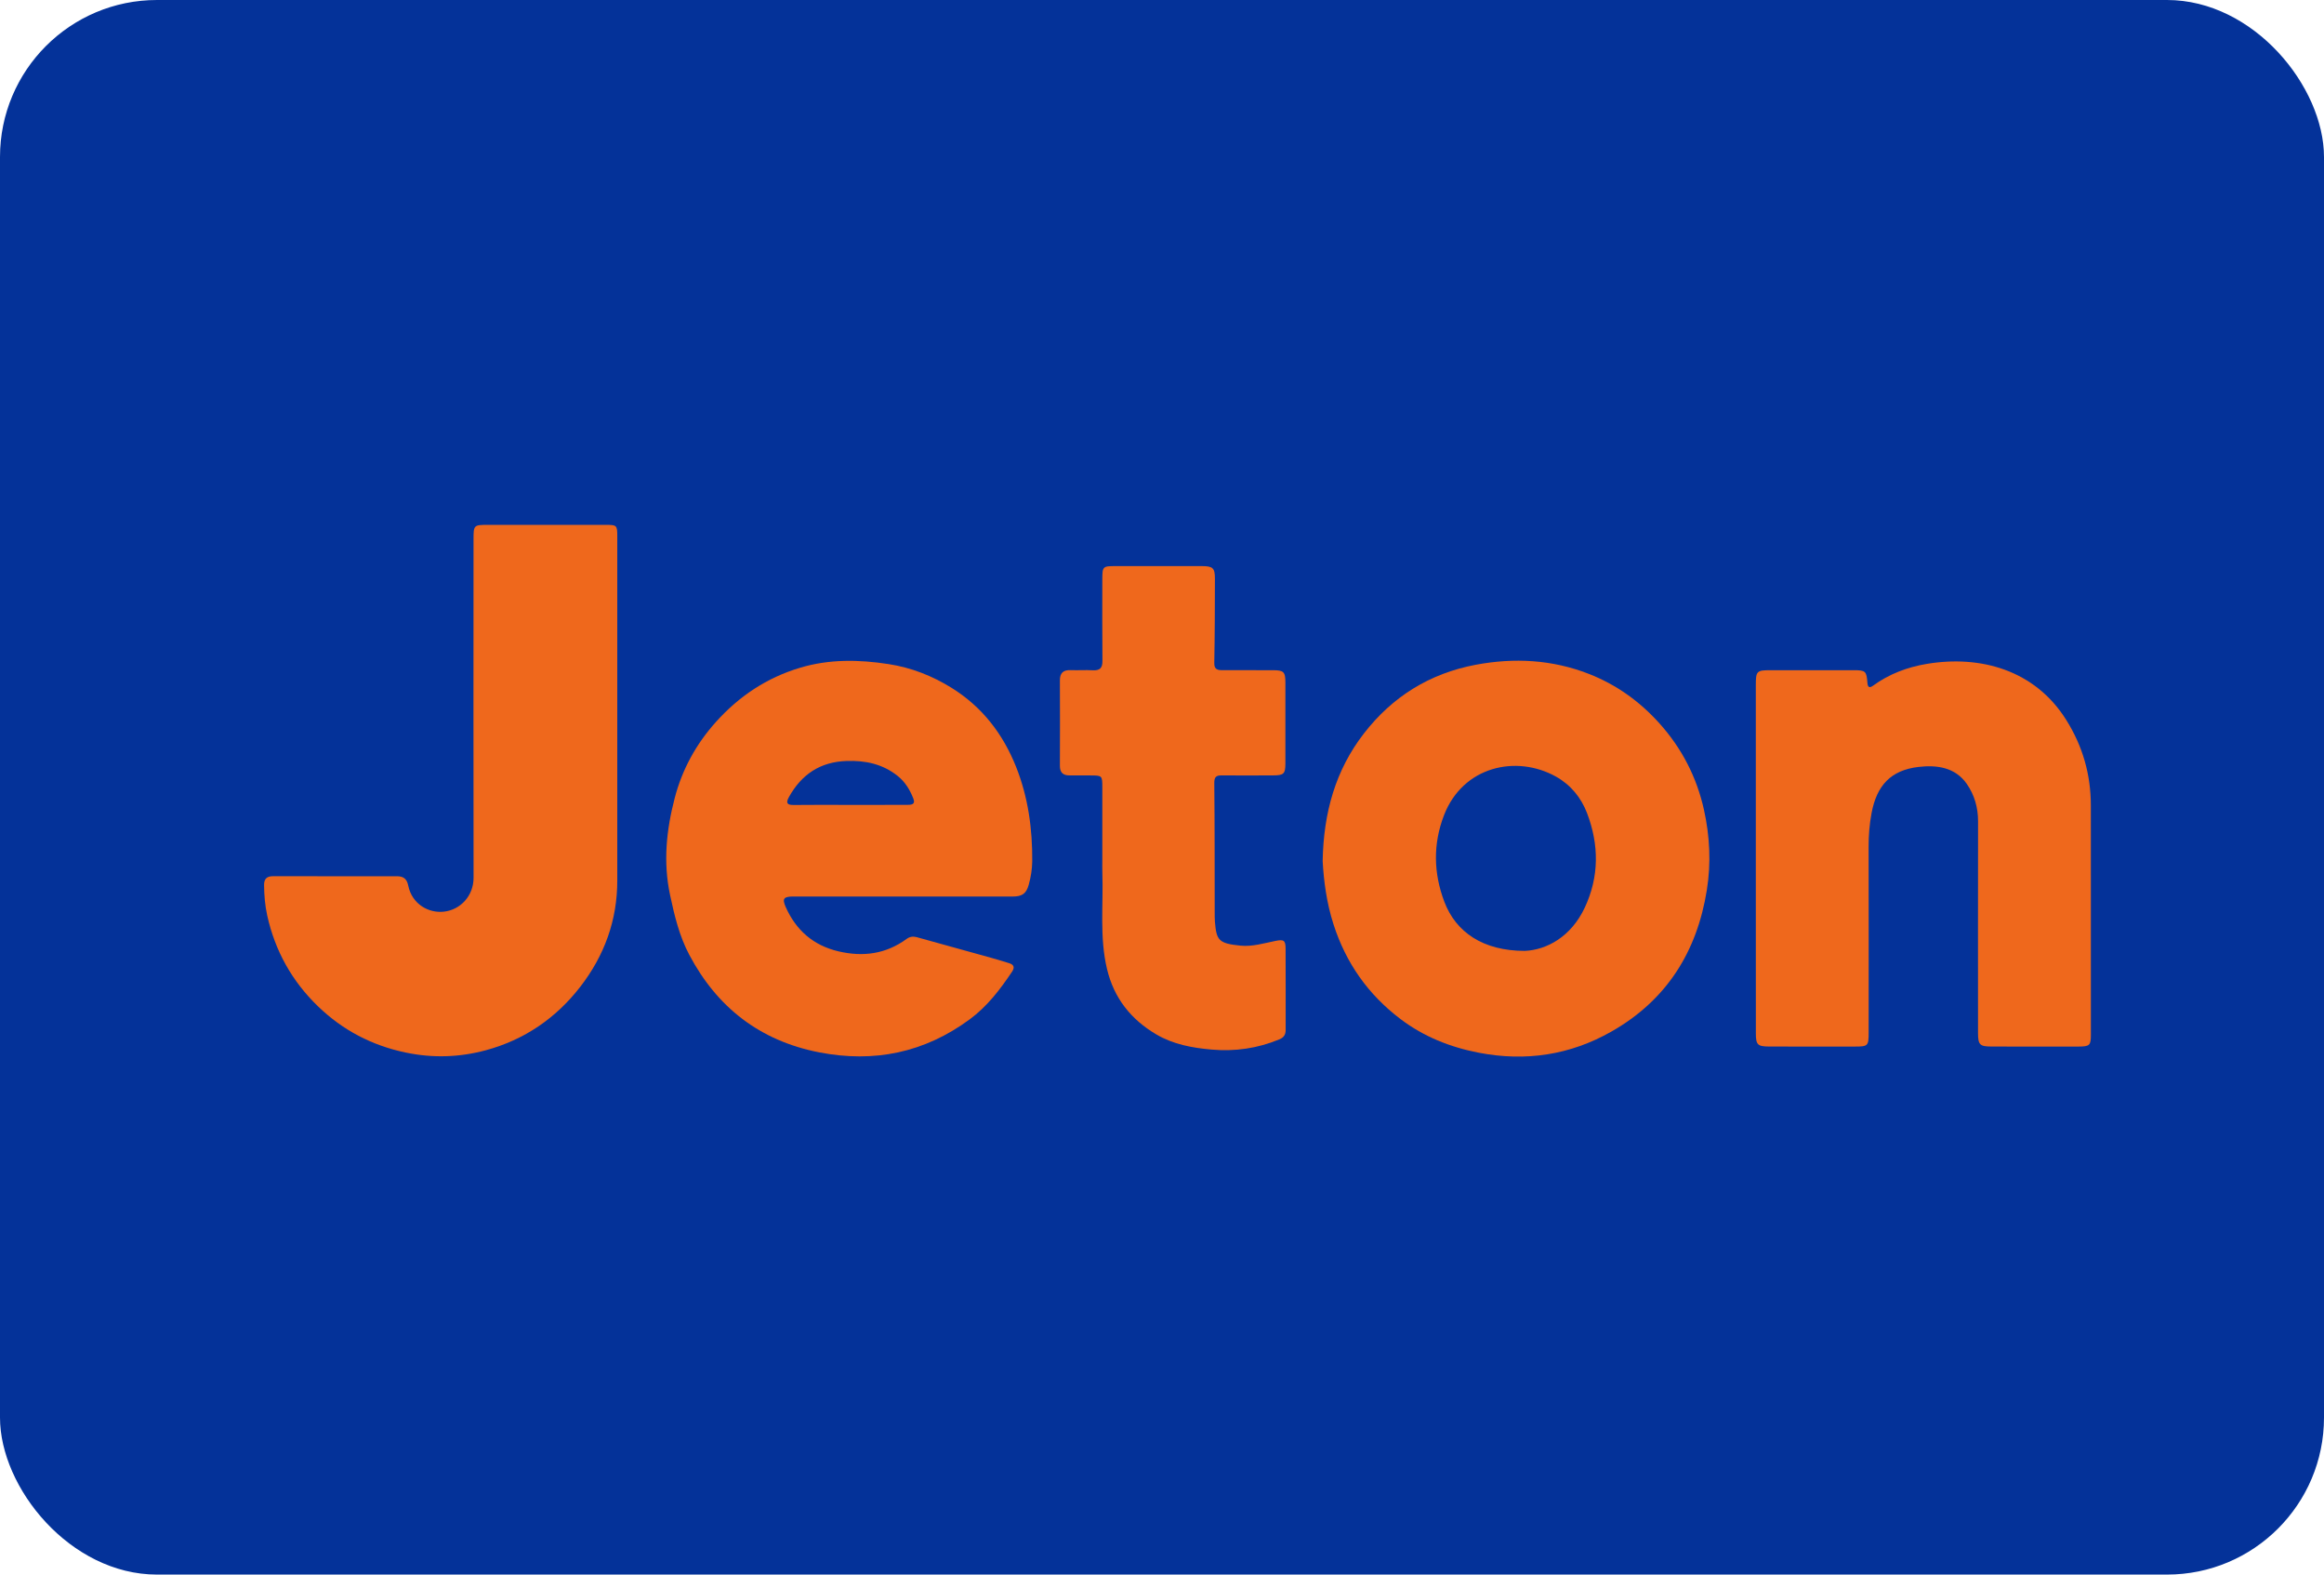 <svg xmlns="http://www.w3.org/2000/svg" width="62" height="42" viewBox="0 0 62 42" fill="none"><rect width="62" height="42" rx="4.188" fill="#043299"></rect><path d="M24.113 23.913C23.133 23.913 22.152 23.913 21.172 23.913C20.907 23.913 20.86 23.967 20.963 24.198C21.239 24.814 21.697 25.218 22.369 25.376C23.027 25.53 23.635 25.448 24.186 25.045C24.268 24.985 24.355 24.97 24.454 24.997C25.116 25.182 25.779 25.364 26.441 25.548C26.601 25.593 26.76 25.642 26.92 25.691C27.049 25.73 27.076 25.804 27 25.918C26.681 26.394 26.336 26.847 25.868 27.191C24.662 28.079 23.322 28.355 21.854 28.07C20.272 27.762 19.131 26.871 18.389 25.469C18.125 24.972 17.994 24.428 17.876 23.873C17.688 22.989 17.779 22.136 18 21.287C18.199 20.523 18.572 19.843 19.105 19.251C19.719 18.569 20.456 18.078 21.339 17.813C22.119 17.578 22.912 17.591 23.707 17.714C24.311 17.807 24.868 18.026 25.384 18.346C26.201 18.853 26.756 19.573 27.108 20.457C27.43 21.267 27.545 22.111 27.538 22.976C27.535 23.187 27.502 23.393 27.446 23.595C27.379 23.84 27.267 23.915 27.01 23.914C26.044 23.912 25.078 23.913 24.113 23.913ZM22.661 21.47C23.169 21.47 23.677 21.471 24.186 21.469C24.297 21.468 24.434 21.472 24.365 21.297C24.274 21.067 24.15 20.859 23.95 20.699C23.549 20.378 23.089 20.281 22.585 20.298C21.878 20.322 21.382 20.658 21.047 21.261C20.96 21.419 20.995 21.475 21.18 21.472C21.673 21.465 22.167 21.47 22.661 21.47Z" fill="#EF681C"></path><path d="M16.468 19.087C16.468 20.551 16.467 22.016 16.468 23.48C16.47 24.544 16.125 25.49 15.477 26.326C14.828 27.162 13.988 27.736 12.961 28.014C12.261 28.203 11.552 28.227 10.831 28.077C9.923 27.889 9.142 27.479 8.483 26.842C7.79 26.173 7.339 25.365 7.129 24.421C7.069 24.15 7.048 23.882 7.045 23.607C7.044 23.441 7.119 23.372 7.282 23.372C8.386 23.374 9.489 23.374 10.593 23.373C10.765 23.373 10.855 23.445 10.89 23.619C10.993 24.126 11.444 24.364 11.846 24.317C12.282 24.267 12.635 23.899 12.634 23.409C12.628 20.401 12.632 17.393 12.633 14.385C12.633 14.006 12.639 14 13.023 14C14.068 14 15.114 13.999 16.159 14C16.455 14 16.468 14.012 16.468 14.303C16.468 15.898 16.468 17.492 16.468 19.087Z" fill="#EF681C"></path><path d="M35.286 22.968C35.31 21.673 35.629 20.543 36.386 19.565C37.145 18.585 38.137 17.964 39.369 17.732C40.398 17.539 41.409 17.594 42.384 17.974C43.117 18.259 43.743 18.707 44.271 19.295C44.87 19.962 45.265 20.731 45.458 21.597C45.615 22.304 45.651 23.02 45.535 23.743C45.271 25.395 44.455 26.685 42.986 27.518C41.891 28.14 40.706 28.321 39.456 28.081C38.687 27.933 37.981 27.651 37.36 27.18C36.5 26.528 35.907 25.687 35.576 24.657C35.39 24.081 35.315 23.494 35.286 22.968ZM40.679 25.364C41.262 25.337 41.912 24.99 42.278 24.211C42.666 23.383 42.661 22.535 42.34 21.69C42.181 21.274 41.901 20.933 41.512 20.716C40.455 20.125 39.028 20.437 38.523 21.746C38.228 22.512 38.243 23.287 38.531 24.05C38.84 24.868 39.567 25.363 40.679 25.364Z" fill="#EF681C"></path><path d="M46.842 22.886C46.842 21.349 46.842 19.812 46.842 18.275C46.842 17.901 46.865 17.877 47.232 17.877C47.973 17.877 48.713 17.877 49.454 17.877C49.769 17.877 49.796 17.9 49.819 18.214C49.828 18.335 49.875 18.358 49.969 18.29C50.399 17.976 50.887 17.794 51.406 17.708C52.837 17.47 54.284 17.87 55.12 19.198C55.564 19.903 55.78 20.663 55.78 21.49C55.78 23.525 55.781 25.56 55.781 27.595C55.781 27.883 55.75 27.915 55.453 27.916C54.676 27.917 53.898 27.918 53.121 27.915C52.817 27.914 52.771 27.865 52.77 27.559C52.77 25.676 52.768 23.793 52.771 21.909C52.772 21.543 52.675 21.204 52.47 20.909C52.157 20.461 51.663 20.401 51.181 20.457C50.441 20.544 50.068 20.953 49.93 21.688C49.874 21.988 49.85 22.286 49.851 22.59C49.854 24.243 49.853 25.896 49.852 27.548C49.852 27.898 49.833 27.916 49.484 27.916C48.721 27.916 47.958 27.918 47.196 27.915C46.889 27.914 46.843 27.866 46.843 27.562C46.842 26.003 46.842 24.445 46.842 22.886Z" fill="#EF681C"></path><path d="M29.408 22.94C29.408 22.298 29.409 21.655 29.408 21.014C29.408 20.685 29.407 20.685 29.086 20.684C28.905 20.683 28.723 20.681 28.542 20.683C28.363 20.686 28.275 20.611 28.276 20.425C28.279 19.668 28.28 18.91 28.276 18.153C28.274 17.947 28.368 17.867 28.568 17.875C28.764 17.883 28.961 17.868 29.156 17.879C29.344 17.888 29.413 17.818 29.411 17.628C29.404 16.9 29.408 16.171 29.408 15.443C29.409 15.114 29.422 15.1 29.751 15.1C30.521 15.1 31.291 15.099 32.06 15.1C32.356 15.101 32.412 15.149 32.412 15.433C32.411 16.183 32.409 16.933 32.395 17.683C32.392 17.855 32.478 17.876 32.608 17.876C33.058 17.876 33.508 17.876 33.958 17.877C34.245 17.877 34.291 17.919 34.292 18.199C34.293 18.92 34.293 19.642 34.292 20.363C34.291 20.643 34.25 20.682 33.957 20.683C33.5 20.685 33.042 20.686 32.585 20.683C32.437 20.682 32.394 20.733 32.395 20.89C32.407 22.029 32.404 23.169 32.406 24.308C32.406 24.402 32.405 24.496 32.412 24.588C32.453 25.081 32.509 25.166 33.096 25.224C33.406 25.255 33.715 25.161 34.02 25.099C34.24 25.054 34.295 25.076 34.297 25.289C34.302 26.018 34.298 26.746 34.299 27.475C34.299 27.597 34.251 27.674 34.132 27.723C33.551 27.965 32.945 28.051 32.323 27.996C31.81 27.951 31.305 27.86 30.849 27.592C30.167 27.19 29.718 26.621 29.533 25.847C29.33 25 29.438 24.14 29.409 23.286C29.405 23.171 29.408 23.055 29.408 22.94Z" fill="#EF681C"></path></svg>